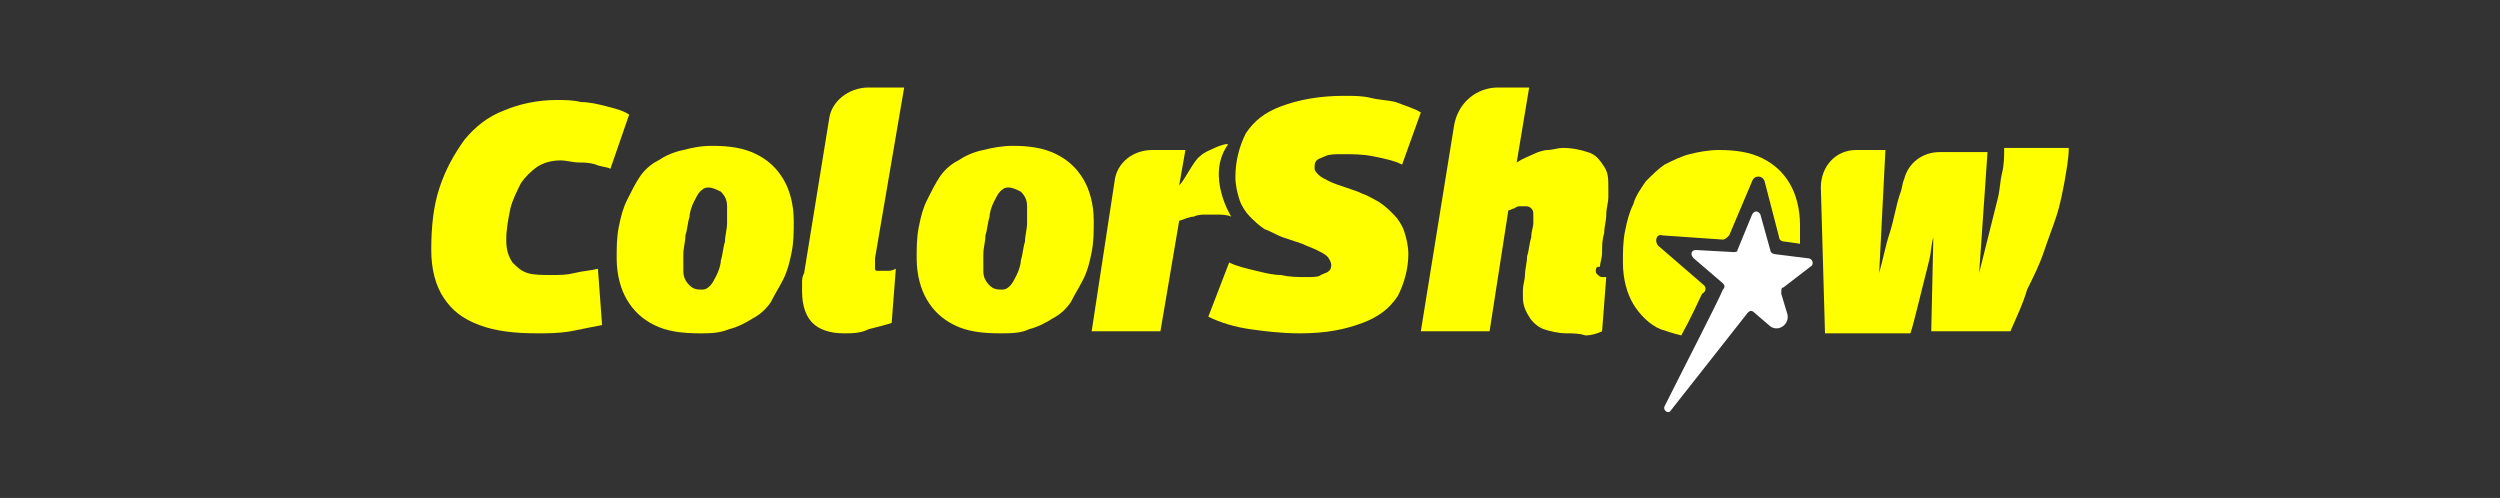 <?xml version="1.0" encoding="utf-8"?>
<!-- Generator: Adobe Illustrator 27.4.1, SVG Export Plug-In . SVG Version: 6.00 Build 0)  -->
<svg version="1.1" id="Capa_1" xmlns="http://www.w3.org/2000/svg" xmlns:xlink="http://www.w3.org/1999/xlink" x="0px" y="0px"
	 viewBox="0 0 120 23.9" style="enable-background:new 0 0 120 23.9;" xml:space="preserve">
<rect x="0" y="0" width="120" height="23.9" fill="#333333" stroke="none"/>
<style type="text/css">
	.st0{fill:#FFFF00;}
	.st1{fill:#FFFFFF;}
</style>
<g>
	<g>
		<path class="st0" d="M33.6,16c-0.9,0-1.6-0.1-2.2-0.4c-0.6-0.3-1-0.7-1.3-1.2c-0.3-0.5-0.5-1.2-0.5-2c0-0.5,0-1,0.1-1.5
			c0.1-0.5,0.2-0.9,0.4-1.3c0.2-0.4,0.4-0.8,0.6-1.1c0.2-0.3,0.5-0.6,0.9-0.8c0.3-0.2,0.7-0.4,1.2-0.5C33.2,7.1,33.6,7,34.2,7
			c0.8,0,1.5,0.1,2.1,0.4c0.6,0.3,1,0.7,1.3,1.2c0.3,0.5,0.5,1.2,0.5,2c0,0.5,0,1-0.1,1.5c-0.1,0.5-0.2,0.9-0.4,1.3
			c-0.2,0.4-0.4,0.7-0.6,1.1c-0.2,0.3-0.5,0.6-0.9,0.8c-0.3,0.2-0.7,0.4-1.1,0.5C34.5,16,34.1,16,33.6,16z M33.7,13.9
			c0.2,0,0.3-0.1,0.4-0.2c0.1-0.1,0.2-0.3,0.3-0.5c0.1-0.2,0.2-0.5,0.2-0.7c0.1-0.3,0.1-0.6,0.2-0.9c0-0.3,0.1-0.6,0.1-0.9
			c0-0.3,0-0.6,0-0.8c0-0.3-0.1-0.5-0.3-0.7c-0.2-0.1-0.4-0.2-0.6-0.2c-0.2,0-0.3,0.1-0.4,0.2c-0.1,0.1-0.2,0.3-0.3,0.5
			c-0.1,0.2-0.2,0.5-0.2,0.7c-0.1,0.3-0.1,0.6-0.2,0.9c0,0.3-0.1,0.6-0.1,0.9c0,0.3,0,0.6,0,0.8c0,0.3,0.1,0.5,0.3,0.7
			C33.3,13.9,33.5,13.9,33.7,13.9z"/>
		<path class="st0" d="M25.8,16c-1.1,0-2-0.1-2.8-0.4c-0.8-0.3-1.3-0.7-1.7-1.3c-0.4-0.6-0.6-1.4-0.6-2.3c0-1.1,0.1-2.1,0.4-3
			c0.3-0.9,0.7-1.6,1.2-2.3c0.5-0.6,1.1-1.1,1.9-1.4c0.7-0.3,1.6-0.5,2.5-0.5c0.4,0,0.8,0,1.2,0.1c0.4,0,0.8,0.1,1.2,0.2
			c0.4,0.1,0.8,0.2,1.1,0.4l-0.9,2.6c-0.2-0.1-0.5-0.1-0.7-0.2c-0.3-0.1-0.6-0.1-0.8-0.1c-0.3,0-0.6-0.1-0.9-0.1
			c-0.4,0-0.8,0.1-1.1,0.3c-0.3,0.2-0.6,0.5-0.8,0.8c-0.2,0.4-0.4,0.8-0.5,1.2c-0.1,0.5-0.2,1-0.2,1.5c0,0.5,0.1,0.8,0.3,1.1
			c0.2,0.2,0.4,0.4,0.7,0.5c0.3,0.1,0.7,0.1,1.2,0.1c0.4,0,0.7,0,1.1-0.1c0.4-0.1,0.7-0.1,1.1-0.2l0.2,2.7c-0.5,0.1-1,0.2-1.5,0.3
			C26.8,16,26.3,16,25.8,16z"/>
		<path class="st0" d="M41.7,4.2h1.7L42,12.4c0,0.1,0,0.1,0,0.2c0,0.1,0,0.1,0,0.1c0,0.1,0,0.1,0,0.2c0,0.1,0.1,0.1,0.1,0.1
			c0,0,0.1,0,0.2,0c0.1,0,0.2,0,0.3,0c0.1,0,0.2,0,0.4-0.1l-0.2,2.6c-0.3,0.1-0.7,0.2-1.1,0.3C41.3,16,40.9,16,40.5,16
			c-0.7,0-1.2-0.2-1.5-0.5c-0.3-0.3-0.5-0.8-0.5-1.5c0-0.1,0-0.3,0-0.4c0-0.2,0-0.3,0.1-0.5l1.2-7.4C39.9,4.9,40.7,4.2,41.7,4.2z"/>
		<path class="st0" d="M56.9,7.2l-0.3,1.7c0.3-0.3,0.7-1.2,1-1.4c0.2-0.2,0.5-0.3,0.7-0.4c0.2-0.1,0.8-0.3,0.6-0.1
			c-1,1.5,0.2,3.4,0.2,3.4c-0.2-0.1-0.5-0.1-0.7-0.1c-0.2,0-0.3,0-0.5,0c-0.2,0-0.4,0-0.6,0.1c-0.2,0-0.4,0.1-0.7,0.2l-0.9,5.3h-3.3
			l1.1-7.2c0.1-0.9,0.9-1.5,1.8-1.5H56.9z"/>
		<path class="st0" d="M68.2,5.4l-0.9,2.5c-0.4-0.2-0.9-0.3-1.4-0.4c-0.5-0.1-1-0.1-1.5-0.1c-0.3,0-0.6,0-0.8,0.1
			c-0.2,0.1-0.3,0.1-0.4,0.2c-0.1,0.1-0.1,0.2-0.1,0.4c0,0.1,0.1,0.2,0.2,0.3c0.1,0.1,0.3,0.2,0.5,0.3C64,8.8,64.3,8.9,64.6,9
			c0.3,0.1,0.6,0.2,0.8,0.3c0.3,0.1,0.6,0.3,0.8,0.4c0.3,0.2,0.5,0.4,0.7,0.6c0.2,0.2,0.4,0.5,0.5,0.8c0.1,0.3,0.2,0.7,0.2,1.1
			c0,0.7-0.2,1.4-0.5,2c-0.4,0.6-0.9,1-1.7,1.3c-0.8,0.3-1.7,0.5-3,0.5c-0.9,0-1.7-0.1-2.4-0.2c-0.7-0.1-1.4-0.3-2-0.6l1-2.6
			c0.4,0.2,0.9,0.3,1.3,0.4c0.4,0.1,0.8,0.2,1.2,0.2c0.4,0.1,0.8,0.1,1.2,0.1c0.3,0,0.6,0,0.7-0.1c0.2-0.1,0.3-0.1,0.4-0.2
			c0.1-0.1,0.1-0.2,0.1-0.3c0-0.1-0.1-0.3-0.2-0.4c-0.1-0.1-0.3-0.2-0.5-0.3c-0.2-0.1-0.5-0.2-0.7-0.3c-0.3-0.1-0.6-0.2-0.9-0.3
			c-0.3-0.1-0.6-0.3-0.9-0.4c-0.3-0.2-0.5-0.4-0.7-0.6c-0.2-0.2-0.4-0.5-0.5-0.8c-0.1-0.3-0.2-0.7-0.2-1.1c0-0.8,0.2-1.5,0.5-2.1
			c0.4-0.6,0.9-1,1.7-1.3c0.8-0.3,1.8-0.5,3-0.5c0.5,0,0.9,0,1.3,0.1c0.4,0.1,0.8,0.1,1.2,0.2C67.5,5.1,67.9,5.2,68.2,5.4z"/>
		<path class="st0" d="M76.6,13c0,0.1,0,0.1,0.1,0.2c0,0,0.1,0.1,0.2,0.1c0,0,0.1,0,0.1,0c0,0,0.1,0,0.1,0l-0.2,2.6
			c-0.2,0.1-0.5,0.2-0.8,0.2C75.8,16,75.5,16,75.2,16c-0.4,0-0.8-0.1-1.1-0.2c-0.3-0.1-0.6-0.4-0.7-0.6c-0.2-0.3-0.3-0.6-0.3-0.9
			c0-0.1,0-0.2,0-0.4c0-0.2,0.1-0.5,0.1-0.7c0-0.3,0.1-0.6,0.1-0.9c0.1-0.3,0.1-0.6,0.2-0.9c0-0.3,0.1-0.5,0.1-0.7
			c0-0.2,0-0.3,0-0.4c0-0.1,0-0.2-0.1-0.3c-0.1-0.1-0.2-0.1-0.3-0.1c-0.1,0-0.2,0-0.2,0c-0.1,0-0.2,0-0.3,0.1
			c-0.1,0-0.2,0.1-0.3,0.1l-0.9,5.8h-3.3L69.8,6c0.2-1.1,1.1-1.8,2.1-1.8h1.5l-0.6,3.6c0.3-0.2,0.6-0.3,0.8-0.4
			c0.2-0.1,0.5-0.2,0.7-0.2c0.2,0,0.5-0.1,0.7-0.1c0.5,0,0.9,0.1,1.2,0.2C76.6,7.4,76.8,7.7,77,8c0.2,0.3,0.2,0.6,0.2,1
			c0,0.1,0,0.2,0,0.5c0,0.2-0.1,0.5-0.1,0.8c0,0.3-0.1,0.6-0.1,0.9c-0.1,0.3-0.1,0.6-0.1,0.9c0,0.3-0.1,0.5-0.1,0.7
			C76.6,12.8,76.6,12.9,76.6,13z"/>
		<path class="st0" d="M48,16c-0.9,0-1.6-0.1-2.2-0.4c-0.6-0.3-1-0.7-1.3-1.2c-0.3-0.5-0.5-1.2-0.5-2c0-0.5,0-1,0.1-1.5
			c0.1-0.5,0.2-0.9,0.4-1.3c0.2-0.4,0.4-0.8,0.6-1.1c0.2-0.3,0.5-0.6,0.9-0.8c0.3-0.2,0.7-0.4,1.2-0.5C47.6,7.1,48.1,7,48.6,7
			c0.8,0,1.5,0.1,2.1,0.4c0.6,0.3,1,0.7,1.3,1.2c0.3,0.5,0.5,1.2,0.5,2c0,0.5,0,1-0.1,1.5c-0.1,0.5-0.2,0.9-0.4,1.3
			c-0.2,0.4-0.4,0.7-0.6,1.1c-0.2,0.3-0.5,0.6-0.9,0.8c-0.3,0.2-0.7,0.4-1.1,0.5C49,16,48.5,16,48,16z M48.1,13.9
			c0.2,0,0.3-0.1,0.4-0.2c0.1-0.1,0.2-0.3,0.3-0.5c0.1-0.2,0.2-0.5,0.2-0.7c0.1-0.3,0.1-0.6,0.2-0.9c0-0.3,0.1-0.6,0.1-0.9
			c0-0.3,0-0.6,0-0.8c0-0.3-0.1-0.5-0.3-0.7c-0.2-0.1-0.4-0.2-0.6-0.2c-0.2,0-0.3,0.1-0.4,0.2c-0.1,0.1-0.2,0.3-0.3,0.5
			c-0.1,0.2-0.2,0.5-0.2,0.7c-0.1,0.3-0.1,0.6-0.2,0.9c0,0.3-0.1,0.6-0.1,0.9c0,0.3,0,0.6,0,0.8c0,0.3,0.1,0.5,0.3,0.7
			C47.7,13.9,47.9,13.9,48.1,13.9z"/>
		<path class="st0" d="M96.5,15.9h-3.8l0.1-4.5c-0.1,0.3-0.1,0.7-0.2,1.1c-0.1,0.4-0.2,0.8-0.3,1.2c-0.1,0.4-0.2,0.8-0.3,1.2
			c-0.1,0.4-0.2,0.8-0.3,1.1h-3.4h-0.7L87.4,9c0-1,0.7-1.8,1.7-1.8h1.4l-0.3,5.9c0.2-0.7,0.3-1.3,0.5-1.9c0.2-0.6,0.3-1.3,0.5-1.9
			c0.1-0.2,0.1-0.5,0.2-0.7c0.2-0.8,0.9-1.3,1.7-1.3h2.3L95,13.1c0.1-0.4,0.2-0.8,0.3-1.2c0.1-0.4,0.2-0.8,0.3-1.2
			c0.1-0.4,0.2-0.8,0.3-1.2c0.1-0.4,0.1-0.8,0.2-1.2c0.1-0.4,0.1-0.8,0.1-1.2h3.1c0,0.5-0.1,1-0.2,1.6c-0.1,0.5-0.2,1.1-0.4,1.7
			c-0.2,0.6-0.4,1.1-0.6,1.7c-0.2,0.6-0.5,1.2-0.8,1.8C97.1,14.6,96.8,15.2,96.5,15.9z"/>
		<g>
			<path class="st1" d="M85.6,13.8l1.3-1c0.2-0.1,0.1-0.4-0.1-0.4l-1.6-0.2c-0.1,0-0.2-0.1-0.2-0.1l-0.5-1.8c-0.1-0.2-0.3-0.2-0.4,0
				L83.4,12c0,0.1-0.1,0.1-0.2,0.1L81.4,12c-0.2,0-0.3,0.2-0.1,0.4l1.4,1.2c0.1,0.1,0.1,0.2,0,0.3c-0.3,0.7-1.8,3.6-2.8,5.6
				c-0.1,0.2,0.2,0.4,0.3,0.2l3.7-4.7c0.1-0.1,0.2-0.1,0.3,0l0.7,0.6c0.4,0.4,1,0,0.9-0.5l-0.3-1C85.5,13.9,85.5,13.8,85.6,13.8z"/>
		</g>
		<path class="st0" d="M81.8,13.7l-2.2-1.9c-0.2-0.2-0.1-0.6,0.2-0.5l2.9,0.2c0.1,0,0.2-0.1,0.3-0.2l1.1-2.6c0.1-0.3,0.5-0.3,0.6,0
			l0.7,2.7c0,0.1,0.1,0.2,0.3,0.2l0.7,0.1c0-0.3,0-0.6,0-0.9c0-0.8-0.2-1.5-0.5-2c-0.3-0.5-0.7-0.9-1.3-1.2
			c-0.6-0.3-1.3-0.4-2.1-0.4c-0.5,0-1,0.1-1.4,0.2c-0.4,0.1-0.8,0.3-1.2,0.5c-0.3,0.2-0.6,0.5-0.9,0.8c-0.2,0.3-0.5,0.7-0.6,1.1
			c-0.2,0.4-0.3,0.8-0.4,1.3c-0.1,0.5-0.1,1-0.1,1.5c0,0.8,0.2,1.5,0.5,2c0.3,0.5,0.8,1,1.3,1.2c0.3,0.1,0.6,0.2,1,0.3
			c0.5-0.9,0.8-1.6,1-2C81.9,14,81.9,13.8,81.8,13.7z"/>
	</g>
</g>
</svg>
